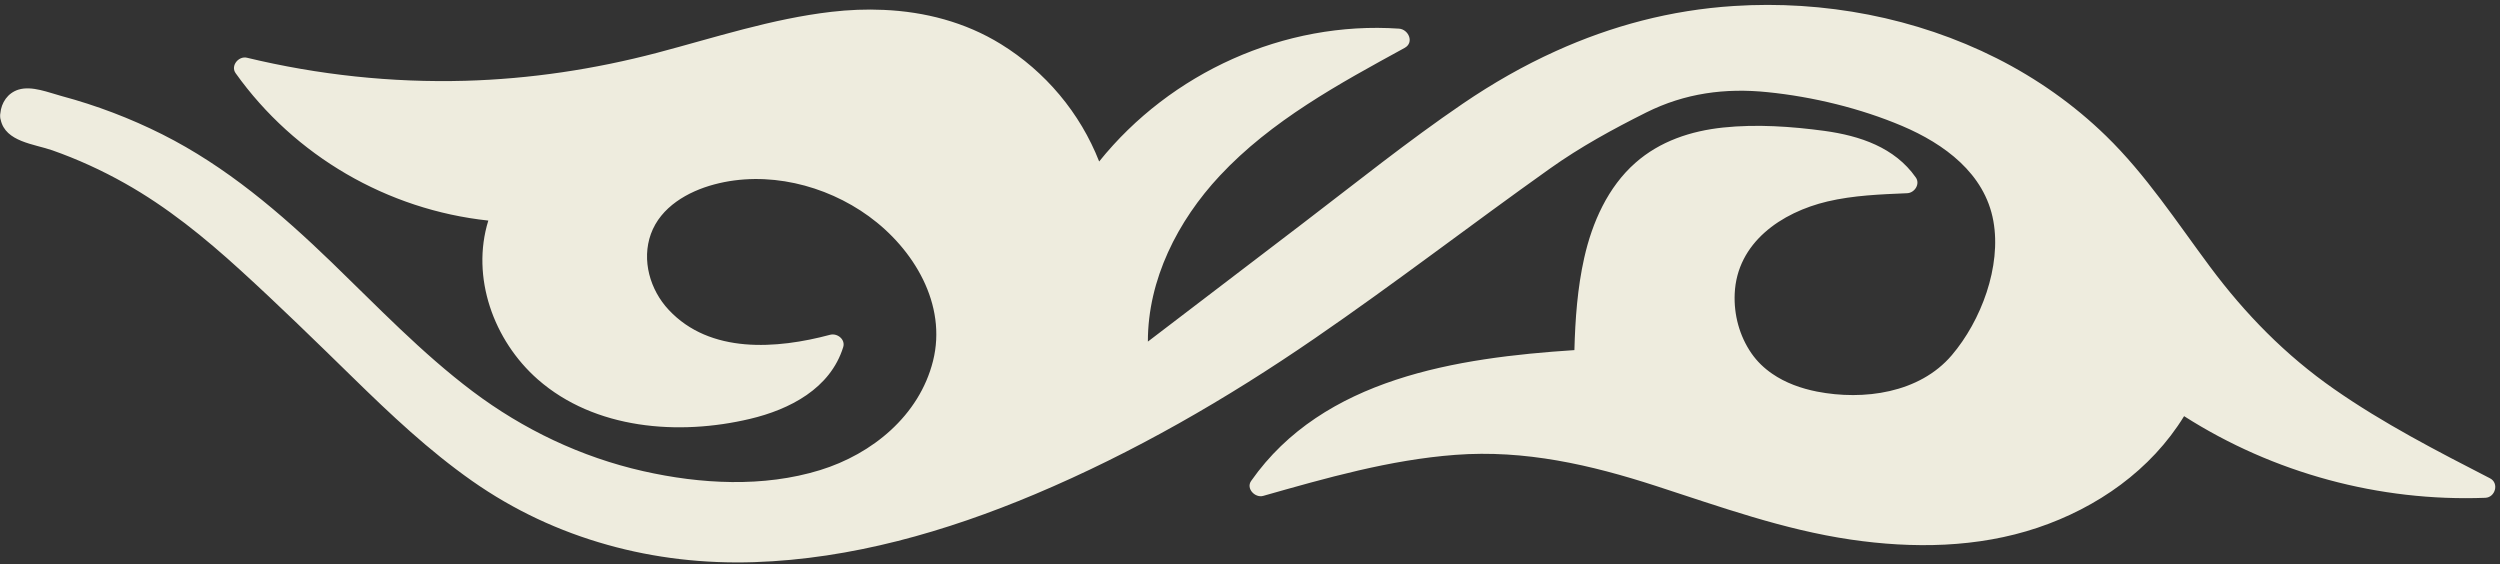<?xml version="1.0" encoding="UTF-8" standalone="no"?><svg xmlns="http://www.w3.org/2000/svg" xmlns:xlink="http://www.w3.org/1999/xlink" fill="#000000" height="36.4" preserveAspectRatio="xMidYMid meet" version="1" viewBox="19.5 56.7 161.3 36.4" width="161.3" zoomAndPan="magnify"><rect x="19.5" y="56.7" width="161.3" height="36.4" fill="#333333" stroke="none"/><g id="change1_1"><path d="M180.155,87.56c-3.435-1.767-6.881-3.54-10.055-5.755 c-3.135-2.184-5.733-4.838-8.012-7.898c-2.144-2.879-4.121-5.922-6.704-8.435 c-2.073-2.021-4.479-3.713-7.062-5.015c-5.207-2.624-11.149-3.746-16.963-3.37 c-4.059,0.26-7.883,1.281-11.479,2.91c-2.077,0.937-4.071,2.078-5.995,3.388 c-3.555,2.421-6.921,5.128-10.339,7.736c-3.326,2.541-6.655,5.08-9.985,7.619 c-0.006-4.002,1.924-7.791,4.633-10.694c3.334-3.571,7.695-5.938,11.932-8.255 c0.639-0.348,0.25-1.203-0.364-1.243c-7.391-0.503-14.734,2.836-19.344,8.571 c-1.226-3.131-3.471-5.806-6.348-7.578c-2.305-1.419-4.905-2.087-7.556-2.203 c-1.122-0.053-2.254-0.005-3.374,0.125c-3.84,0.446-7.521,1.662-11.247,2.644 c-4.051,1.064-8.192,1.687-12.382,1.805c-4.737,0.129-9.472-0.378-14.08-1.488 c-0.531-0.128-1.071,0.514-0.729,0.997c3.81,5.345,9.802,8.816,16.304,9.51 c-1.131,3.65,0.336,7.738,3.191,10.247c3.682,3.232,9.099,3.638,13.689,2.548 c2.562-0.605,5.186-1.956,6.017-4.63c0.156-0.5-0.384-0.918-0.843-0.797 c-3.438,0.921-7.748,1.248-10.414-1.607c-1.206-1.286-1.761-3.205-1.151-4.898 c0.632-1.743,2.385-2.74,4.086-3.195c3.389-0.907,7.165,0.013,9.972,2.052 c2.898,2.105,5.066,5.685,4.143,9.347c-0.888,3.523-3.921,5.995-7.285,7.033 c-3.664,1.129-7.717,0.903-11.416,0.066c-3.998-0.904-7.73-2.685-11.003-5.148 c-3.29-2.477-6.143-5.475-9.1-8.33c-3.304-3.188-6.793-6.177-10.925-8.253 c-2.066-1.038-4.251-1.867-6.485-2.467c-0.832-0.221-1.923-0.685-2.792-0.417 c-0.696,0.22-1.105,0.837-1.168,1.531c-0.012,0.06-0.019,0.127-0.013,0.202 c0.001,0.082,0.014,0.151,0.036,0.213c0.305,1.425,2.166,1.562,3.329,1.969 c1.623,0.572,3.192,1.288,4.687,2.131c2.723,1.531,5.141,3.5,7.439,5.593 c2.475,2.255,4.868,4.594,7.262,6.932c2.432,2.38,4.911,4.719,7.701,6.678 c2.69,1.889,5.632,3.254,8.719,4.118c3.054,0.861,6.256,1.227,9.494,1.119 c6.245-0.205,12.364-1.967,18.095-4.379c6.361-2.679,12.371-6.151,18.053-10.057 c5.146-3.532,10.095-7.345,15.178-10.957c1.968-1.399,4.06-2.542,6.214-3.62 c2.488-1.242,5.085-1.594,7.842-1.308c2.905,0.295,5.977,1.039,8.669,2.18 c2.703,1.148,5.331,3.059,5.883,6.127c0.532,2.93-0.788,6.441-2.682,8.664 c-2.082,2.447-5.69,2.934-8.7,2.346c-1.021-0.202-2.031-0.561-2.881-1.148 c-0.519-0.355-0.975-0.788-1.345-1.322c-0.773-1.12-1.14-2.488-1.08-3.846 c0.146-3.302,3.018-5.246,5.979-5.949c1.685-0.398,3.431-0.461,5.151-0.534 c0.475-0.02,0.854-0.592,0.555-1.015c-1.364-1.948-3.616-2.691-5.885-3.005 c-2.139-0.289-4.387-0.444-6.544-0.218c-2.076,0.219-4.076,0.877-5.662,2.277 c-1.778,1.564-2.792,3.857-3.302,6.13c-0.438,1.946-0.582,3.96-0.634,5.954 c-7.56,0.495-16.2,1.799-20.857,8.441c-0.348,0.497,0.263,1.112,0.776,0.965 c4.064-1.154,8.172-2.33,12.405-2.648c4.478-0.337,8.714,0.636,12.949,2.01 c4.14,1.343,8.231,2.822,12.556,3.456c4.008,0.588,8.178,0.536,12.046-0.761 c3.85-1.292,7.329-3.723,9.462-7.202c5.766,3.679,12.599,5.527,19.435,5.268 C180.5,88.793,180.756,87.868,180.155,87.56z" fill="#eeecde"/></g></svg>